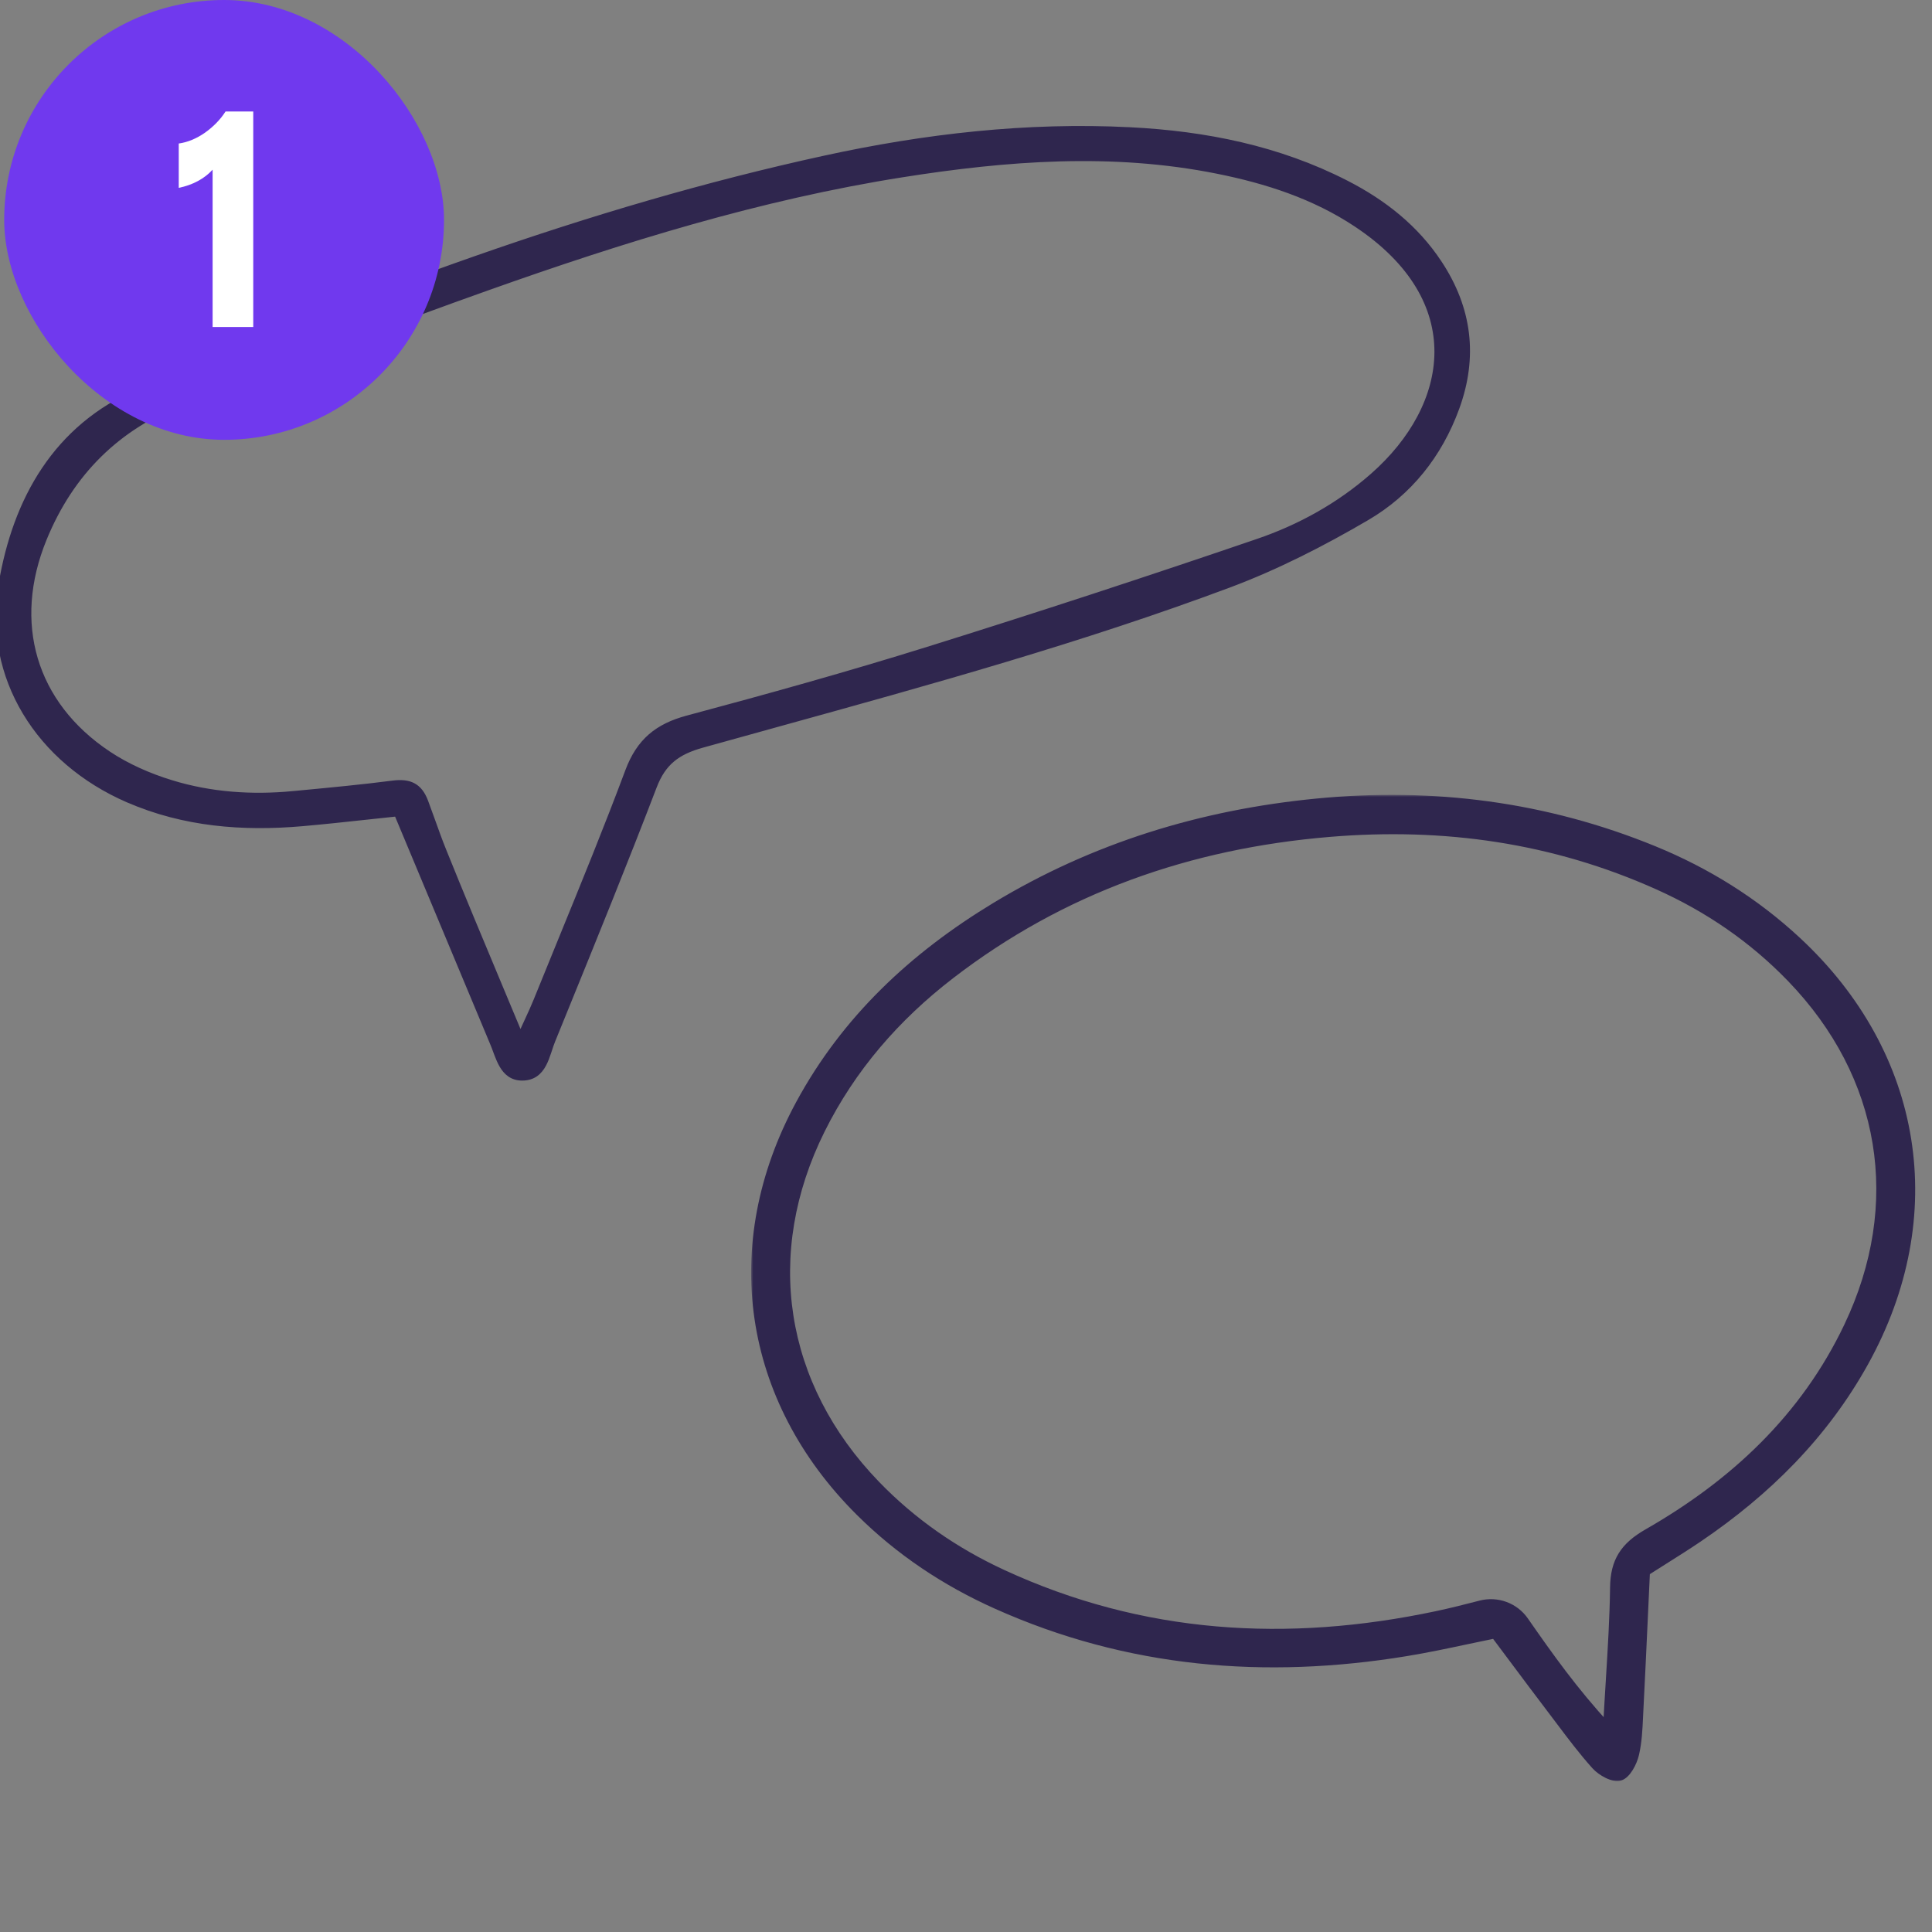 <svg width="460" height="460" viewBox="0 0 460 460" fill="none" xmlns="http://www.w3.org/2000/svg">
<rect x="0" y="0" width="460" height="460" fill="#808080" stroke="none"/>
<g clip-path="url(#clip0_5143_17444)">
<path d="M299.428 128.793L299.56 129.18L299.428 128.793C273.369 137.696 247.197 146.279 220.914 154.484C201.961 160.4 182.811 165.728 163.621 170.867L163.751 171.35L163.621 170.867C160.058 171.821 157.16 173.185 154.813 175.228C152.464 177.273 150.7 179.972 149.364 183.549C144.334 197.016 138.892 210.326 133.448 223.644C131.469 228.482 129.491 233.322 127.531 238.172C126.908 239.712 126.212 241.227 125.508 242.751L125.414 242.956C124.908 244.051 124.399 245.152 123.915 246.266C122.339 242.483 120.758 238.704 119.177 234.924C114.623 224.038 110.071 213.155 105.656 202.215L105.192 202.402L105.656 202.214C104.863 200.252 103.942 197.687 103.062 195.236C102.489 193.64 101.933 192.092 101.441 190.79L101.441 190.79C100.732 188.918 99.778 187.644 98.43 186.928C97.093 186.219 95.455 186.105 93.479 186.36C86.255 187.292 78.997 187.981 71.733 188.67C71.079 188.732 70.425 188.794 69.771 188.857L69.819 189.354L69.771 188.857C59.954 189.793 50.203 189.124 40.827 186.248L40.681 186.726L40.827 186.248C35.613 184.649 30.401 182.372 25.892 179.37C16.933 173.407 11.094 165.612 8.501 156.845C5.908 148.076 6.55 138.297 10.618 128.349C17.054 112.614 28.13 101.668 43.937 95.645C47.272 94.375 50.606 93.102 53.94 91.829C74.615 83.937 95.286 76.047 116.129 68.642L115.965 68.18L116.129 68.642C148.353 57.193 180.976 47.058 214.836 41.712L214.759 41.221L214.836 41.712C239.797 37.771 264.797 35.85 289.819 40.865C301.564 43.218 312.829 46.867 322.842 53.518C336.449 62.557 342.084 73.341 342.028 83.878C341.972 94.438 336.201 104.873 326.744 113.186C318.728 120.228 309.414 125.383 299.428 128.793ZM87.321 194.657C89.633 194.407 91.983 194.153 94.391 193.901L117.187 248.455C117.187 248.456 117.187 248.456 117.187 248.456C117.422 249.005 117.639 249.591 117.866 250.203C117.97 250.486 118.077 250.775 118.189 251.068C118.537 251.979 118.924 252.913 119.416 253.751C119.909 254.589 120.52 255.351 121.326 255.903C122.138 256.46 123.123 256.784 124.33 256.782C125.659 256.781 126.721 256.434 127.579 255.836C128.431 255.242 129.051 254.423 129.538 253.521C130.024 252.623 130.389 251.619 130.717 250.642C130.799 250.4 130.878 250.16 130.956 249.924C131.197 249.191 131.428 248.489 131.692 247.838C132.621 245.553 133.55 243.268 134.48 240.983C141.738 223.141 148.999 205.289 155.886 187.297C156.98 184.441 158.365 182.418 160.177 180.906C161.993 179.39 164.271 178.36 167.196 177.543C173.218 175.861 179.247 174.194 185.276 172.527C221.372 162.544 257.505 152.551 292.646 139.42C304.017 135.172 314.998 129.548 325.478 123.419C335.62 117.488 342.846 108.464 346.959 97.183C351.433 84.916 349.959 73.418 342.849 62.606L342.44 62.875L342.849 62.606C337.252 54.095 329.509 48.026 320.586 43.457C304.4 35.168 286.997 31.702 269.051 30.794L269.026 31.293L269.051 30.794C244.473 29.551 220.224 32.337 196.284 37.559C139.813 49.876 86.061 70.323 33.163 92.993C13.211 101.544 3.513 118.913 0.128 139.263C-3.527 161.238 9.049 181.333 30.459 190.591C43.79 196.356 57.79 197.458 72.023 196.209C77.059 195.767 82.089 195.223 87.321 194.657Z" fill="#2F264E" stroke="#2F264E"/>
<mask id="path-2-outside-1_5143_17444" maskUnits="userSpaceOnUse" x="178.84" y="189.252" width="278" height="235" fill="black">
<rect fill="white" x="178.84" y="189.252" width="278" height="235"/>
<path fill-rule="evenodd" clip-rule="evenodd" d="M391.402 383.835C391.548 380.662 391.695 377.464 391.847 374.23C393.347 373.271 394.783 372.366 396.172 371.491C399.055 369.673 401.735 367.984 404.357 366.208C420.65 355.171 434.315 341.632 443.918 324.303C463.185 289.531 457.009 251.078 427.85 224.01C417.83 214.706 406.382 207.58 393.773 202.419C367.99 191.863 341.202 188.433 313.466 191.134C286.109 193.797 260.515 201.626 236.993 215.863C217.549 227.632 201.355 242.699 190.428 262.901C172.306 296.412 177.703 333.075 204.653 359.915C214.135 369.356 225.095 376.644 237.274 382.101C268.574 396.125 301.221 398.835 334.771 393.331C339.712 392.522 344.614 391.481 349.44 390.455C351.617 389.993 353.778 389.534 355.92 389.101C357.379 391.046 358.798 392.946 360.192 394.811C363.377 399.074 366.431 403.16 369.52 407.219C370.18 408.088 370.837 408.96 371.493 409.832C374.195 413.423 376.901 417.018 379.899 420.346C381.262 421.862 384.113 423.441 385.686 422.974C387.3 422.497 388.771 419.69 389.249 417.657C389.927 414.758 390.068 411.718 390.208 408.704C390.232 408.192 390.255 407.681 390.282 407.171C390.682 399.446 391.038 391.719 391.402 383.835ZM383.325 400.313C383.11 403.811 382.887 407.444 382.682 411.271C374.753 402.717 368.823 394.349 362.959 385.92C360.638 382.583 356.477 381.045 352.536 382.065C349.045 382.968 345.583 383.849 342.089 384.589C306.584 392.114 271.951 390.08 238.659 374.694C227.36 369.473 217.233 362.469 208.551 353.485C185.666 329.804 180.793 298.432 195.438 268.98C202.769 254.233 213.333 242.109 226.301 232.122C252.888 211.646 283.139 201.05 316.549 198.262C343.809 195.987 369.866 199.666 394.811 210.862C406.728 216.211 417.356 223.474 426.45 232.897C448.847 256.104 453.911 286.639 440.031 315.807C429.687 337.543 412.849 353.24 392.294 365.004C386.729 368.191 384.433 371.726 384.35 377.948C384.255 385.178 383.811 392.403 383.325 400.313Z"/>
</mask>
<path fill-rule="evenodd" clip-rule="evenodd" d="M391.402 383.835C391.548 380.662 391.695 377.464 391.847 374.23C393.347 373.271 394.783 372.366 396.172 371.491C399.055 369.673 401.735 367.984 404.357 366.208C420.65 355.171 434.315 341.632 443.918 324.303C463.185 289.531 457.009 251.078 427.85 224.01C417.83 214.706 406.382 207.58 393.773 202.419C367.99 191.863 341.202 188.433 313.466 191.134C286.109 193.797 260.515 201.626 236.993 215.863C217.549 227.632 201.355 242.699 190.428 262.901C172.306 296.412 177.703 333.075 204.653 359.915C214.135 369.356 225.095 376.644 237.274 382.101C268.574 396.125 301.221 398.835 334.771 393.331C339.712 392.522 344.614 391.481 349.44 390.455C351.617 389.993 353.778 389.534 355.92 389.101C357.379 391.046 358.798 392.946 360.192 394.811C363.377 399.074 366.431 403.16 369.52 407.219C370.18 408.088 370.837 408.96 371.493 409.832C374.195 413.423 376.901 417.018 379.899 420.346C381.262 421.862 384.113 423.441 385.686 422.974C387.3 422.497 388.771 419.69 389.249 417.657C389.927 414.758 390.068 411.718 390.208 408.704C390.232 408.192 390.255 407.681 390.282 407.171C390.682 399.446 391.038 391.719 391.402 383.835ZM383.325 400.313C383.11 403.811 382.887 407.444 382.682 411.271C374.753 402.717 368.823 394.349 362.959 385.92C360.638 382.583 356.477 381.045 352.536 382.065C349.045 382.968 345.583 383.849 342.089 384.589C306.584 392.114 271.951 390.08 238.659 374.694C227.36 369.473 217.233 362.469 208.551 353.485C185.666 329.804 180.793 298.432 195.438 268.98C202.769 254.233 213.333 242.109 226.301 232.122C252.888 211.646 283.139 201.05 316.549 198.262C343.809 195.987 369.866 199.666 394.811 210.862C406.728 216.211 417.356 223.474 426.45 232.897C448.847 256.104 453.911 286.639 440.031 315.807C429.687 337.543 412.849 353.24 392.294 365.004C386.729 368.191 384.433 371.726 384.35 377.948C384.255 385.178 383.811 392.403 383.325 400.313Z" fill="#2F264E"/>
<path d="M391.402 383.835L392.401 383.881L392.401 383.881L391.402 383.835ZM391.847 374.23L391.308 373.388L390.872 373.666L390.848 374.183L391.847 374.23ZM396.172 371.491L396.705 372.337L396.705 372.337L396.172 371.491ZM404.357 366.208L404.918 367.036L404.918 367.036L404.357 366.208ZM443.918 324.303L444.793 324.788L444.793 324.788L443.918 324.303ZM427.85 224.01L427.17 224.743L427.17 224.743L427.85 224.01ZM393.773 202.419L393.394 203.344L393.394 203.344L393.773 202.419ZM313.466 191.134L313.563 192.129L313.563 192.129L313.466 191.134ZM236.993 215.863L237.511 216.719L237.511 216.719L236.993 215.863ZM190.428 262.901L189.548 262.425L189.548 262.426L190.428 262.901ZM204.653 359.915L203.948 360.624L203.948 360.624L204.653 359.915ZM237.274 382.101L236.866 383.014L236.866 383.014L237.274 382.101ZM334.771 393.331L334.61 392.344L334.61 392.344L334.771 393.331ZM349.44 390.455L349.232 389.477L349.232 389.477L349.44 390.455ZM355.92 389.101L356.72 388.501L356.341 387.995L355.722 388.12L355.92 389.101ZM360.192 394.811L359.391 395.41L359.391 395.41L360.192 394.811ZM369.52 407.219L370.316 406.614L370.315 406.614L369.52 407.219ZM371.493 409.832L372.292 409.231L372.292 409.23L371.493 409.832ZM379.899 420.346L380.642 419.677L380.642 419.677L379.899 420.346ZM385.686 422.974L385.403 422.015L385.401 422.015L385.686 422.974ZM389.249 417.657L390.222 417.886L390.223 417.885L389.249 417.657ZM390.208 408.704L389.209 408.657L389.209 408.658L390.208 408.704ZM390.282 407.171L391.28 407.222L391.28 407.222L390.282 407.171ZM383.325 400.313L384.323 400.375L384.323 400.374L383.325 400.313ZM382.682 411.271L381.949 411.951L383.554 413.683L383.681 411.324L382.682 411.271ZM362.959 385.92L362.138 386.491L362.138 386.492L362.959 385.92ZM352.536 382.065L352.285 381.096L352.285 381.096L352.536 382.065ZM342.089 384.589L341.882 383.61L341.882 383.61L342.089 384.589ZM238.659 374.694L239.078 373.786L239.078 373.786L238.659 374.694ZM208.551 353.485L207.832 354.18L207.832 354.18L208.551 353.485ZM195.438 268.98L196.333 269.425L196.333 269.425L195.438 268.98ZM226.301 232.122L226.911 232.915L226.911 232.915L226.301 232.122ZM316.549 198.262L316.632 199.259L316.632 199.259L316.549 198.262ZM394.811 210.862L395.22 209.95L395.22 209.95L394.811 210.862ZM426.45 232.897L427.169 232.202L427.169 232.202L426.45 232.897ZM440.031 315.807L440.934 316.237L440.934 316.237L440.031 315.807ZM392.294 365.004L391.797 364.136L391.797 364.137L392.294 365.004ZM384.35 377.948L383.351 377.935L383.351 377.935L384.35 377.948ZM392.401 383.881C392.547 380.708 392.694 377.51 392.846 374.277L390.848 374.183C390.697 377.418 390.549 380.616 390.403 383.789L392.401 383.881ZM392.386 375.073C393.882 374.116 395.316 373.212 396.705 372.337L395.639 370.645C394.25 371.52 392.811 372.427 391.308 373.388L392.386 375.073ZM396.705 372.337C399.585 370.521 402.28 368.823 404.918 367.036L403.796 365.38C401.19 367.145 398.524 368.826 395.638 370.645L396.705 372.337ZM404.918 367.036C421.312 355.93 435.099 342.282 444.793 324.788L443.043 323.819C433.532 340.982 419.988 354.412 403.796 365.38L404.918 367.036ZM444.793 324.788C464.283 289.613 458.026 250.657 428.53 223.277L427.17 224.743C455.992 251.499 462.086 289.45 443.043 323.819L444.793 324.788ZM428.53 223.277C418.417 213.887 406.865 206.697 394.152 201.493L393.394 203.344C405.899 208.463 417.243 215.526 427.17 224.743L428.53 223.277ZM394.152 201.493C368.207 190.871 341.255 187.423 313.369 190.139L313.563 192.129C341.15 189.443 367.773 192.854 393.394 203.344L394.152 201.493ZM313.369 190.139C285.88 192.815 260.139 200.685 236.475 215.008L237.511 216.719C260.891 202.568 286.339 194.779 313.563 192.129L313.369 190.139ZM236.475 215.008C216.915 226.846 200.578 242.033 189.548 262.425L191.307 263.377C202.131 243.365 218.182 228.417 237.511 216.719L236.475 215.008ZM189.548 262.426C171.215 296.326 176.683 333.471 203.948 360.624L205.359 359.206C178.722 332.679 173.396 296.498 191.307 263.377L189.548 262.426ZM203.948 360.624C213.522 370.157 224.585 377.511 236.866 383.014L237.683 381.189C225.605 375.777 214.747 368.555 205.359 359.206L203.948 360.624ZM236.866 383.014C268.371 397.131 301.222 399.849 334.933 394.318L334.61 392.344C301.22 397.822 268.776 395.12 237.683 381.189L236.866 383.014ZM334.933 394.318C339.9 393.504 344.826 392.458 349.648 391.433L349.232 389.477C344.402 390.503 339.523 391.54 334.61 392.344L334.933 394.318ZM349.648 391.433C351.825 390.971 353.982 390.513 356.118 390.081L355.722 388.12C353.574 388.555 351.408 389.015 349.232 389.477L349.648 391.433ZM355.12 389.7C356.578 391.645 357.997 393.544 359.391 395.41L360.993 394.213C359.599 392.348 358.179 390.447 356.72 388.501L355.12 389.7ZM359.391 395.41C362.576 399.672 365.632 403.761 368.724 407.825L370.315 406.614C367.229 402.558 364.179 398.476 360.993 394.213L359.391 395.41ZM368.724 407.825C369.382 408.691 370.038 409.561 370.695 410.434L372.292 409.23C371.636 408.359 370.978 407.485 370.316 406.614L368.724 407.825ZM370.694 410.433C373.392 414.019 376.123 417.649 379.156 421.015L380.642 419.677C377.678 416.387 374.999 412.828 372.292 409.231L370.694 410.433ZM379.155 421.015C379.935 421.882 381.098 422.729 382.276 423.303C382.869 423.592 383.495 423.826 384.106 423.953C384.707 424.078 385.362 424.114 385.971 423.933L385.401 422.015C385.224 422.068 384.932 422.082 384.513 421.995C384.105 421.91 383.638 421.742 383.152 421.505C382.17 421.027 381.226 420.326 380.642 419.677L379.155 421.015ZM385.969 423.933C387.15 423.584 388.089 422.483 388.744 421.426C389.43 420.318 389.959 419.007 390.222 417.886L388.275 417.428C388.061 418.34 387.616 419.449 387.044 420.372C386.44 421.346 385.836 421.887 385.403 422.015L385.969 423.933ZM390.223 417.885C390.925 414.88 391.068 411.748 391.207 408.75L389.209 408.658C389.068 411.689 388.929 414.635 388.275 417.429L390.223 417.885ZM391.207 408.751C391.231 408.237 391.254 407.73 391.28 407.222L389.283 407.119C389.256 407.632 389.233 408.147 389.209 408.657L391.207 408.751ZM391.28 407.222C391.681 399.494 392.037 391.764 392.401 383.881L390.403 383.788C390.039 391.673 389.684 399.398 389.283 407.119L391.28 407.222ZM382.327 400.252C382.112 403.75 381.889 407.386 381.683 411.217L383.681 411.324C383.885 407.502 384.108 403.873 384.323 400.375L382.327 400.252ZM383.415 410.591C375.538 402.093 369.643 393.776 363.779 385.349L362.138 386.492C368.004 394.923 373.968 403.341 381.949 411.951L383.415 410.591ZM363.78 385.349C361.219 381.668 356.631 379.972 352.285 381.096L352.786 383.033C356.324 382.117 360.056 383.499 362.138 386.491L363.78 385.349ZM352.285 381.096C348.795 382 345.352 382.876 341.882 383.61L342.297 385.567C345.814 384.822 349.296 383.936 352.786 383.033L352.285 381.096ZM341.882 383.61C306.55 391.099 272.143 389.067 239.078 373.786L238.239 375.601C271.759 391.093 306.617 393.13 342.297 385.567L341.882 383.61ZM239.078 373.786C227.884 368.613 217.861 361.679 209.27 352.79L207.832 354.18C216.605 363.258 226.836 370.332 238.239 375.601L239.078 373.786ZM209.27 352.79C186.678 329.413 181.877 298.498 196.333 269.425L194.543 268.535C179.709 298.367 184.653 330.195 207.832 354.18L209.27 352.79ZM196.333 269.425C203.589 254.831 214.048 242.821 226.911 232.915L225.691 231.33C212.619 241.398 201.95 253.635 194.543 268.535L196.333 269.425ZM226.911 232.915C253.328 212.569 283.391 202.032 316.632 199.259L316.466 197.266C282.888 200.067 252.447 210.723 225.691 231.33L226.911 232.915ZM316.632 199.259C343.744 196.996 369.629 200.656 394.402 211.774L395.22 209.95C370.103 198.677 343.874 194.978 316.465 197.266L316.632 199.259ZM394.402 211.774C406.211 217.075 416.731 224.266 425.73 233.591L427.169 232.202C417.981 222.681 407.246 215.347 395.22 209.95L394.402 211.774ZM425.73 233.591C447.84 256.5 452.828 286.587 439.128 315.378L440.934 316.237C454.994 286.69 449.855 255.708 427.169 232.202L425.73 233.591ZM439.128 315.378C428.892 336.888 412.221 352.447 391.797 364.136L392.79 365.872C413.477 354.032 430.482 338.199 440.934 316.237L439.128 315.378ZM391.797 364.137C388.932 365.777 386.815 367.56 385.417 369.81C384.014 372.068 383.393 374.701 383.351 377.935L385.35 377.962C385.39 374.974 385.959 372.728 387.116 370.866C388.277 368.997 390.09 367.418 392.791 365.872L391.797 364.137ZM383.351 377.935C383.256 385.136 382.813 392.337 382.327 400.252L384.323 400.374C384.809 392.468 385.255 385.219 385.35 377.961L383.351 377.935Z" fill="#2F264E" mask="url(#path-2-outside-1_5143_17444)"/>
<rect x="1" width="104.718" height="104.718" rx="52.359" fill="#7039EE"/>
<path d="M50.622 40.402C49.644 41.477 48.471 42.381 47.103 43.114C45.735 43.847 44.22 44.385 42.559 44.727V34.171C44.66 33.878 46.737 33.023 48.789 31.605C50.842 30.139 52.479 28.453 53.7 26.548H60.298V77.859H50.622V40.402Z" fill="white"/>
</g>
<defs>
<clipPath id="clip0_5143_17444">
<rect width="460" height="460" fill="white"/>
</clipPath>
</defs>
</svg>
